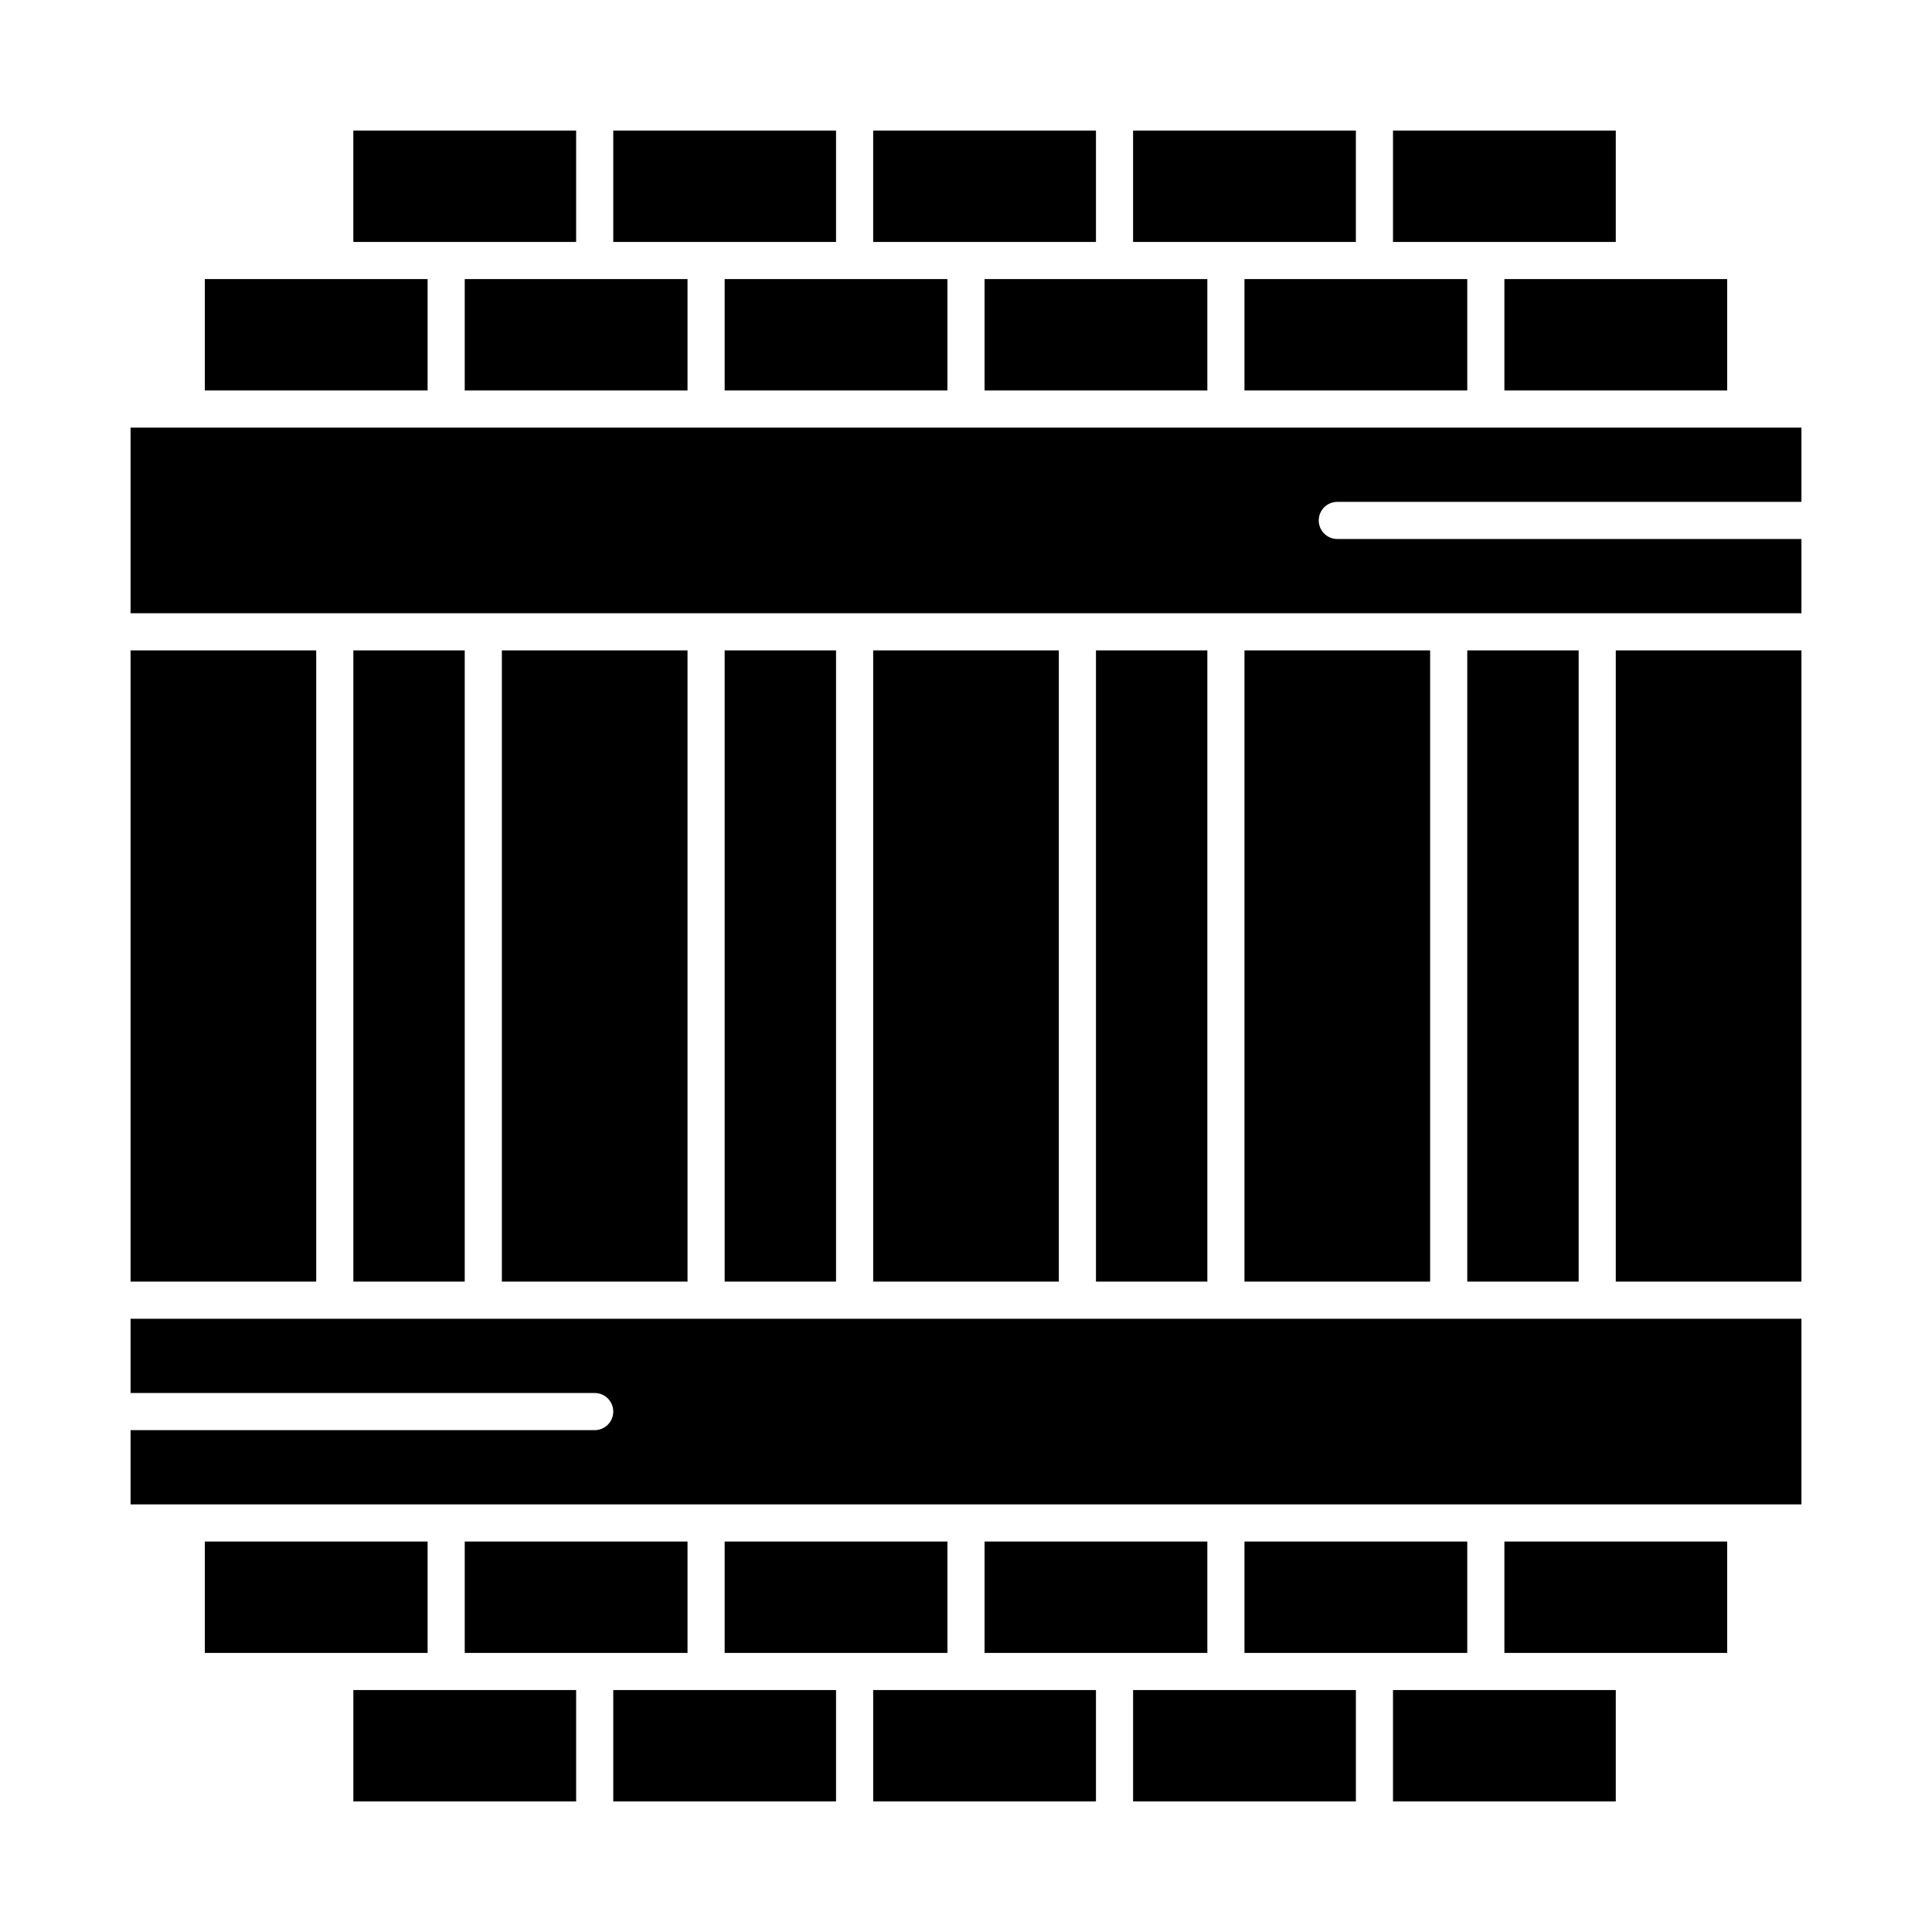 <?xml version="1.0" encoding="UTF-8"?>
<!-- Uploaded to: ICON Repo, www.iconrepo.com, Generator: ICON Repo Mixer Tools -->
<svg fill="#000000" width="800px" height="800px" version="1.1" viewBox="144 144 512 512" xmlns="http://www.w3.org/2000/svg">
 <g>
  <path d="m178.6 316.36h49.199v167.28h-49.199z"/>
  <path d="m198.28 217.96h59.039v29.52h-59.039z"/>
  <path d="m296.68 208.12v-29.52h-59.043v29.52z"/>
  <path d="m198.28 552.52h59.039v29.52h-59.039z"/>
  <path d="m237.64 591.88v29.52h59.043v-29.52z"/>
  <path d="m306.52 591.88v29.52h59.039v-29.52z"/>
  <path d="m336.04 552.52h59.039v29.52h-59.039z"/>
  <path d="m267.16 552.52h59.039v29.52h-59.039z"/>
  <path d="m365.56 208.12v-29.52h-59.039v29.52z"/>
  <path d="m375.4 591.88v29.52h59.039v-29.52z"/>
  <path d="m473.8 217.96h59.039v29.52h-59.039z"/>
  <path d="m572.2 208.12v-29.52h-59.039v29.52z"/>
  <path d="m542.68 217.96h59.039v29.52h-59.039z"/>
  <path d="m503.32 208.12v-29.52h-59.043v29.52z"/>
  <path d="m336.04 217.96h59.039v29.52h-59.039z"/>
  <path d="m404.92 217.96h59.039v29.52h-59.039z"/>
  <path d="m434.44 208.12v-29.52h-59.039v29.52z"/>
  <path d="m267.16 217.96h59.039v29.52h-59.039z"/>
  <path d="m473.8 316.36h49.199v167.28h-49.199z"/>
  <path d="m434.44 316.36h29.52v167.28h-29.52z"/>
  <path d="m375.4 316.36h49.199v167.28h-49.199z"/>
  <path d="m532.84 316.36h29.52v167.28h-29.52z"/>
  <path d="m572.2 316.36h49.199v167.28h-49.199z"/>
  <path d="m404.92 552.52h59.039v29.52h-59.039z"/>
  <path d="m498.4 277h123v-19.68l-442.8-0.004v49.199h442.8v-19.68l-123 0.004c-2.719 0-4.922-2.203-4.922-4.922 0.004-2.715 2.203-4.918 4.922-4.918z"/>
  <path d="m336.04 316.36h29.52v167.28h-29.52z"/>
  <path d="m542.68 552.52h59.039v29.52h-59.039z"/>
  <path d="m513.16 591.88v29.52h59.039v-29.52z"/>
  <path d="m473.8 552.52h59.039v29.52h-59.039z"/>
  <path d="m444.28 591.88v29.52h59.043v-29.52z"/>
  <path d="m277 316.36h49.199v167.28h-49.199z"/>
  <path d="m237.64 316.36h29.52v167.28h-29.52z"/>
  <path d="m527.92 493.48h-349.32v19.68h123c2.719 0 4.922 2.203 4.922 4.922s-2.203 4.922-4.922 4.922l-123-0.004v19.68h442.8v-49.199z"/>
 </g>
</svg>
